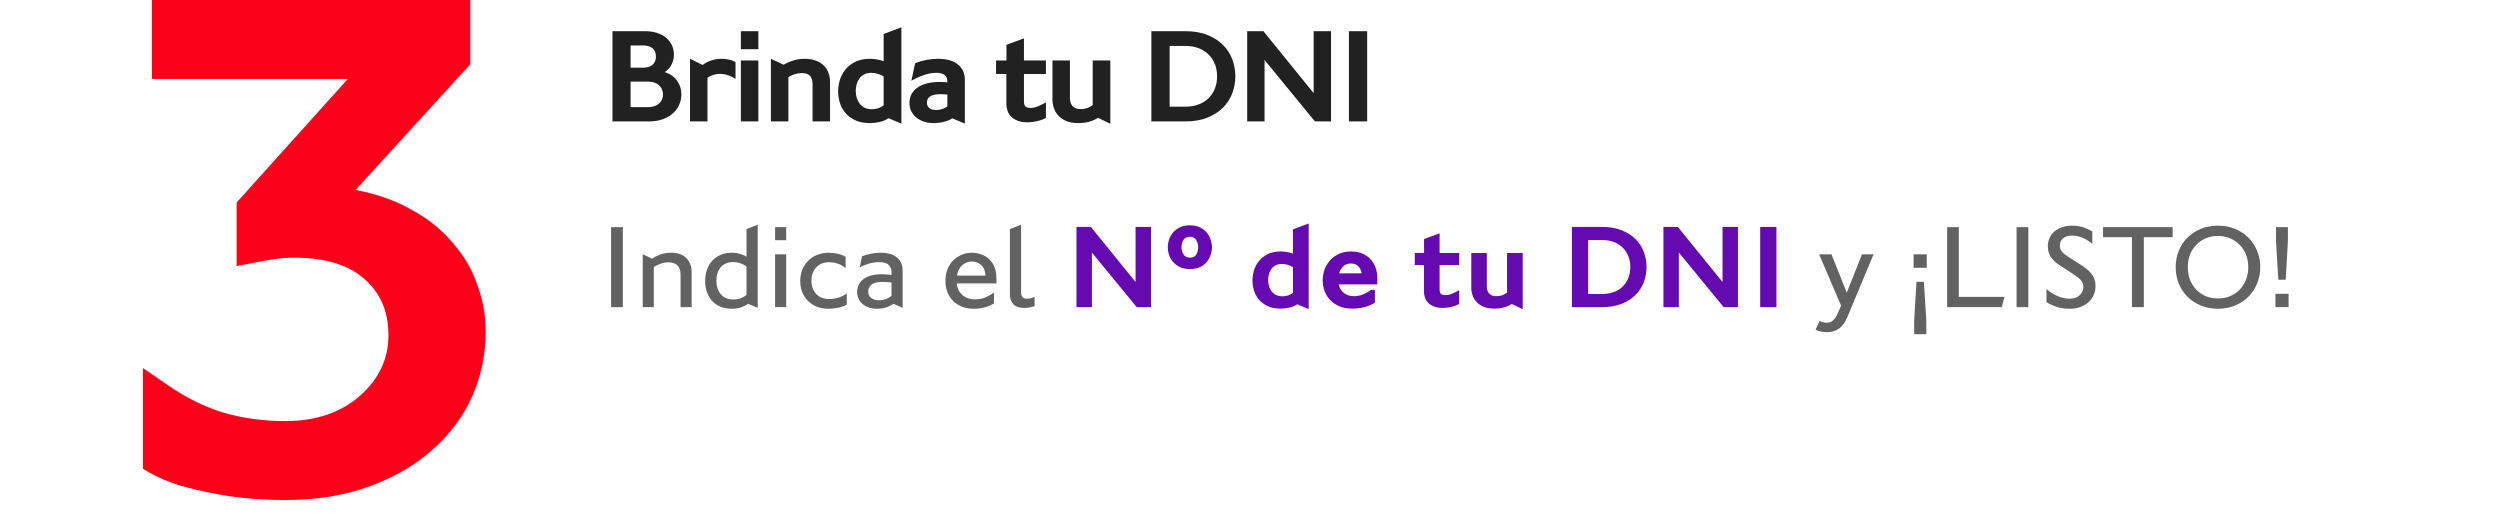 <svg width="350" height="73" viewBox="0 0 350 73" fill="none" xmlns="http://www.w3.org/2000/svg">
<path d="M88.284 6.362V9.476H89.994C90.606 9.476 91.062 9.338 91.362 9.062C91.674 8.786 91.83 8.408 91.83 7.928C91.83 7.424 91.68 7.04 91.38 6.776C91.08 6.5 90.618 6.362 89.994 6.362H88.284ZM88.284 15.002H90.66C91.344 15.002 91.872 14.84 92.244 14.516C92.628 14.18 92.82 13.748 92.82 13.22C92.82 12.692 92.628 12.26 92.244 11.924C91.872 11.588 91.344 11.42 90.66 11.42H88.284V15.002ZM90.822 17H85.746V4.364H90.192C91.524 4.364 92.55 4.676 93.27 5.3C93.99 5.924 94.35 6.716 94.35 7.676C94.35 8.12 94.248 8.558 94.044 8.99C93.852 9.41 93.528 9.776 93.072 10.088C93.888 10.376 94.476 10.802 94.836 11.366C95.208 11.918 95.394 12.53 95.394 13.202C95.394 13.718 95.292 14.204 95.088 14.66C94.896 15.116 94.602 15.518 94.206 15.866C93.822 16.214 93.348 16.49 92.784 16.694C92.22 16.898 91.566 17 90.822 17ZM96.602 8.216L98.366 9.098C98.714 8.822 99.116 8.612 99.572 8.468C100.028 8.312 100.508 8.234 101.012 8.234C101.312 8.234 101.624 8.264 101.948 8.324C102.272 8.384 102.56 8.48 102.812 8.612L102.974 8.702V11.042L102.398 10.718C102.194 10.61 101.936 10.52 101.624 10.448C101.312 10.376 101.024 10.34 100.76 10.34C100.46 10.34 100.148 10.394 99.824 10.502C99.512 10.598 99.254 10.73 99.05 10.898V17H96.602V8.216ZM106.171 4.364V6.884H103.723V4.364H106.171ZM106.171 8.468V17H103.723V8.468H106.171ZM116.207 17H113.759V11.744C113.759 11.288 113.645 10.922 113.417 10.646C113.189 10.37 112.799 10.232 112.247 10.232C111.911 10.232 111.581 10.286 111.257 10.394C110.945 10.49 110.651 10.622 110.375 10.79V17H107.927V8.234L109.709 9.062C110.129 8.81 110.585 8.612 111.077 8.468C111.569 8.312 112.097 8.234 112.661 8.234C113.309 8.234 113.855 8.33 114.299 8.522C114.755 8.702 115.121 8.942 115.397 9.242C115.685 9.542 115.889 9.884 116.009 10.268C116.141 10.652 116.207 11.042 116.207 11.438V17ZM123.71 10.7C123.482 10.544 123.212 10.424 122.9 10.34C122.6 10.244 122.3 10.196 122 10.196C121.604 10.196 121.268 10.268 120.992 10.412C120.716 10.556 120.488 10.748 120.308 10.988C120.14 11.228 120.014 11.498 119.93 11.798C119.846 12.098 119.804 12.404 119.804 12.716C119.804 13.028 119.846 13.34 119.93 13.652C120.014 13.952 120.146 14.228 120.326 14.48C120.506 14.72 120.74 14.918 121.028 15.074C121.316 15.218 121.664 15.29 122.072 15.29C122.708 15.29 123.254 15.11 123.71 14.75V10.7ZM126.194 17.306L124.394 16.55C124.046 16.79 123.638 16.964 123.17 17.072C122.714 17.18 122.264 17.234 121.82 17.234C120.98 17.234 120.272 17.096 119.696 16.82C119.132 16.544 118.67 16.19 118.31 15.758C117.962 15.326 117.71 14.846 117.554 14.318C117.41 13.79 117.338 13.28 117.338 12.788C117.338 12.308 117.41 11.804 117.554 11.276C117.71 10.736 117.962 10.244 118.31 9.8C118.658 9.344 119.114 8.972 119.678 8.684C120.254 8.384 120.962 8.234 121.802 8.234C122.126 8.234 122.45 8.264 122.774 8.324C123.098 8.372 123.41 8.456 123.71 8.576V4.76L126.194 3.824V17.306ZM132.632 14.894V13.238C132.308 13.202 131.984 13.184 131.66 13.184C131.048 13.184 130.58 13.28 130.256 13.472C129.932 13.652 129.77 13.958 129.77 14.39C129.77 14.702 129.878 14.948 130.094 15.128C130.322 15.308 130.628 15.398 131.012 15.398C131.648 15.398 132.188 15.23 132.632 14.894ZM135.08 17.306L133.334 16.568C132.962 16.796 132.548 16.964 132.092 17.072C131.648 17.18 131.186 17.234 130.706 17.234C130.166 17.234 129.686 17.156 129.266 17C128.846 16.844 128.492 16.64 128.204 16.388C127.916 16.124 127.694 15.824 127.538 15.488C127.394 15.152 127.322 14.798 127.322 14.426C127.322 13.934 127.424 13.508 127.628 13.148C127.844 12.776 128.132 12.47 128.492 12.23C128.864 11.978 129.302 11.792 129.806 11.672C130.322 11.54 130.88 11.474 131.48 11.474C131.876 11.474 132.26 11.492 132.632 11.528V11.42C132.632 10.604 132.116 10.196 131.084 10.196C130.628 10.196 130.148 10.268 129.644 10.412C129.152 10.556 128.708 10.73 128.312 10.934L127.592 11.294L128.114 8.864L128.276 8.792C128.732 8.612 129.224 8.474 129.752 8.378C130.292 8.282 130.814 8.234 131.318 8.234C132.542 8.234 133.472 8.498 134.108 9.026C134.756 9.554 135.08 10.268 135.08 11.168V17.306ZM146.432 16.496L146.27 16.586C145.946 16.754 145.562 16.886 145.118 16.982C144.674 17.078 144.266 17.126 143.894 17.126C143.342 17.126 142.874 17.054 142.49 16.91C142.118 16.766 141.812 16.574 141.572 16.334C141.332 16.094 141.158 15.818 141.05 15.506C140.942 15.182 140.888 14.846 140.888 14.498V10.358H139.448V8.468H140.906V6.272L143.354 5.372V8.468H146.432V10.358H143.354V14.21C143.354 14.522 143.42 14.75 143.552 14.894C143.696 15.038 143.936 15.11 144.272 15.11C144.536 15.11 144.8 15.068 145.064 14.984C145.34 14.888 145.598 14.774 145.838 14.642L146.432 14.336V16.496ZM147.344 8.468H149.792V13.76C149.792 14.204 149.912 14.57 150.152 14.858C150.392 15.134 150.782 15.272 151.322 15.272C151.946 15.272 152.498 15.086 152.978 14.714V8.468H155.444V17.324L153.716 16.496C153.332 16.748 152.906 16.934 152.438 17.054C151.97 17.174 151.484 17.234 150.98 17.234C150.32 17.234 149.756 17.138 149.288 16.946C148.832 16.754 148.46 16.502 148.172 16.19C147.884 15.878 147.674 15.524 147.542 15.128C147.41 14.732 147.344 14.33 147.344 13.922V8.468ZM165.999 6.434H163.749V14.93H165.999C166.635 14.93 167.217 14.834 167.745 14.642C168.285 14.45 168.747 14.174 169.131 13.814C169.527 13.442 169.833 12.998 170.049 12.482C170.277 11.954 170.391 11.354 170.391 10.682C170.391 10.01 170.277 9.416 170.049 8.9C169.833 8.372 169.527 7.928 169.131 7.568C168.747 7.196 168.285 6.914 167.745 6.722C167.217 6.53 166.635 6.434 165.999 6.434ZM165.927 17H161.193V4.364H165.927C167.139 4.364 168.183 4.544 169.059 4.904C169.947 5.264 170.679 5.738 171.255 6.326C171.831 6.914 172.257 7.586 172.533 8.342C172.809 9.098 172.947 9.878 172.947 10.682C172.947 11.486 172.809 12.266 172.533 13.022C172.257 13.778 171.831 14.45 171.255 15.038C170.679 15.626 169.947 16.1 169.059 16.46C168.183 16.82 167.139 17 165.927 17ZM186.343 17H184.093L177.037 8.396V17H174.607V4.364H176.875L183.913 13.04V4.364H186.343V17ZM191.404 4.364V17H188.848V4.364H191.404Z" fill="black" fill-opacity="0.87"/>
<path d="M87.2 31.8H85.552V43H87.2V31.8ZM96.83 43H95.278V38.392C95.278 37.88 95.139 37.475 94.862 37.176C94.584 36.877 94.152 36.728 93.566 36.728C93.192 36.728 92.835 36.792 92.494 36.92C92.152 37.037 91.832 37.192 91.534 37.384V43H89.982V35.592L91.294 36.216C91.635 35.981 92.024 35.784 92.462 35.624C92.91 35.464 93.406 35.384 93.95 35.384C94.91 35.384 95.63 35.64 96.11 36.152C96.59 36.653 96.83 37.304 96.83 38.104V43ZM106.081 43.096L104.737 42.52C104.523 42.701 104.219 42.861 103.825 43C103.441 43.149 102.982 43.224 102.449 43.224C101.83 43.224 101.286 43.123 100.817 42.92C100.358 42.717 99.974 42.44 99.665 42.088C99.355 41.736 99.121 41.325 98.961 40.856C98.801 40.387 98.721 39.885 98.721 39.352C98.721 38.776 98.806 38.248 98.977 37.768C99.147 37.277 99.393 36.856 99.713 36.504C100.033 36.152 100.422 35.88 100.881 35.688C101.339 35.485 101.857 35.384 102.433 35.384C102.891 35.384 103.297 35.443 103.649 35.56C104.011 35.667 104.299 35.795 104.513 35.944V32.072L106.081 31.464V43.096ZM104.513 41.288V37.304C104.331 37.155 104.07 37.016 103.729 36.888C103.387 36.76 103.019 36.696 102.625 36.696C101.889 36.696 101.313 36.936 100.897 37.416C100.491 37.896 100.289 38.52 100.289 39.288C100.289 40.035 100.491 40.664 100.897 41.176C101.302 41.677 101.899 41.928 102.689 41.928C103.062 41.928 103.403 41.869 103.713 41.752C104.033 41.624 104.299 41.469 104.513 41.288ZM110.065 35.608H108.513V43H110.065V35.608ZM110.065 31.8H108.513V33.624H110.065V31.8ZM118.545 41.064V42.648C118.214 42.84 117.82 42.984 117.361 43.08C116.902 43.176 116.449 43.224 116.001 43.224C115.361 43.224 114.796 43.123 114.305 42.92C113.814 42.707 113.398 42.424 113.057 42.072C112.726 41.72 112.47 41.309 112.289 40.84C112.118 40.36 112.033 39.859 112.033 39.336C112.033 38.792 112.124 38.28 112.305 37.8C112.497 37.32 112.764 36.904 113.105 36.552C113.446 36.189 113.862 35.907 114.353 35.704C114.844 35.491 115.398 35.384 116.017 35.384C116.444 35.384 116.865 35.432 117.281 35.528C117.708 35.624 118.076 35.763 118.385 35.944V37.56C118.076 37.261 117.718 37.048 117.313 36.92C116.908 36.781 116.508 36.712 116.113 36.712C115.313 36.712 114.694 36.957 114.257 37.448C113.82 37.928 113.601 38.547 113.601 39.304C113.601 40.061 113.825 40.68 114.273 41.16C114.721 41.629 115.334 41.864 116.113 41.864C116.518 41.864 116.94 41.8 117.377 41.672C117.825 41.533 118.214 41.331 118.545 41.064ZM126.368 37.848V43.096L125.088 42.536C124.875 42.685 124.571 42.84 124.176 43C123.792 43.149 123.312 43.224 122.736 43.224C122.341 43.224 121.979 43.165 121.648 43.048C121.317 42.941 121.029 42.787 120.784 42.584C120.539 42.371 120.347 42.12 120.208 41.832C120.069 41.544 120 41.224 120 40.872C120 40.541 120.064 40.227 120.192 39.928C120.32 39.629 120.523 39.368 120.8 39.144C121.077 38.909 121.429 38.728 121.856 38.6C122.293 38.461 122.821 38.392 123.44 38.392C123.728 38.392 123.973 38.403 124.176 38.424C124.389 38.445 124.603 38.467 124.816 38.488V38.088C124.816 37.715 124.688 37.389 124.432 37.112C124.187 36.835 123.733 36.696 123.072 36.696C122.592 36.696 122.107 36.771 121.616 36.92C121.136 37.069 120.72 37.235 120.368 37.416L120.688 35.88C121.029 35.741 121.429 35.624 121.888 35.528C122.347 35.432 122.816 35.384 123.296 35.384C124.331 35.384 125.099 35.613 125.6 36.072C126.112 36.52 126.368 37.112 126.368 37.848ZM123.008 42.04C123.392 42.04 123.728 41.987 124.016 41.88C124.315 41.763 124.581 41.608 124.816 41.416V39.56C124.656 39.539 124.48 39.517 124.288 39.496C124.107 39.475 123.877 39.464 123.6 39.464C122.843 39.464 122.309 39.597 122 39.864C121.701 40.12 121.552 40.445 121.552 40.84C121.552 41.213 121.691 41.507 121.968 41.72C122.256 41.933 122.603 42.04 123.008 42.04ZM139.161 42.472C138.862 42.664 138.468 42.84 137.977 43C137.486 43.149 136.932 43.224 136.313 43.224C135.705 43.224 135.156 43.128 134.665 42.936C134.185 42.733 133.769 42.461 133.417 42.12C133.076 41.768 132.814 41.357 132.633 40.888C132.452 40.408 132.361 39.885 132.361 39.32C132.361 38.776 132.446 38.264 132.617 37.784C132.798 37.304 133.049 36.888 133.369 36.536C133.7 36.184 134.094 35.907 134.553 35.704C135.012 35.491 135.518 35.384 136.073 35.384C136.521 35.384 136.948 35.459 137.353 35.608C137.769 35.747 138.132 35.96 138.441 36.248C138.761 36.536 139.017 36.904 139.209 37.352C139.401 37.8 139.497 38.328 139.497 38.936V39.672H133.945C133.988 40.301 134.238 40.835 134.697 41.272C135.166 41.699 135.774 41.912 136.521 41.912C137.022 41.912 137.497 41.821 137.945 41.64C138.393 41.448 138.772 41.235 139.081 41H139.161V42.472ZM137.961 38.584C137.94 37.923 137.742 37.432 137.369 37.112C137.006 36.781 136.569 36.616 136.057 36.616C135.524 36.616 135.065 36.797 134.681 37.16C134.297 37.512 134.068 37.987 133.993 38.584H137.961ZM141.386 41.24V32.072L142.954 31.464V41C142.954 41.288 143.029 41.496 143.178 41.624C143.328 41.752 143.52 41.816 143.754 41.816C143.914 41.816 144.08 41.8 144.25 41.768C144.432 41.725 144.629 41.656 144.842 41.56V42.856C144.704 42.909 144.512 42.963 144.266 43.016C144.032 43.08 143.744 43.112 143.402 43.112C142.698 43.112 142.186 42.936 141.866 42.584C141.546 42.221 141.386 41.773 141.386 41.24ZM255.783 46.504C255.474 46.504 255.18 46.472 254.903 46.408C254.626 46.344 254.38 46.259 254.167 46.152L254.743 44.936C254.892 45.011 255.052 45.069 255.223 45.112C255.394 45.155 255.575 45.176 255.767 45.176C256.119 45.176 256.402 45.075 256.615 44.872C256.839 44.68 257.042 44.387 257.223 43.992L257.751 42.792L254.679 35.608H256.407L258.551 40.968L260.679 35.608H262.295L258.663 44.312C258.322 45.133 257.911 45.704 257.431 46.024C256.962 46.344 256.412 46.504 255.783 46.504ZM267.905 35.608V37.496H269.745V35.608H267.905ZM269.345 39.448H268.305L267.985 44.84V46.792H269.681V44.84L269.345 39.448ZM272.599 43H280.247L280.631 41.56H274.231V31.8H272.599V43ZM283.966 31.8H282.318V43H283.966V31.8ZM293.371 40.072C293.371 40.531 293.281 40.952 293.099 41.336C292.929 41.72 292.683 42.051 292.363 42.328C292.054 42.605 291.681 42.824 291.243 42.984C290.806 43.144 290.321 43.224 289.787 43.224C289.051 43.224 288.401 43.128 287.835 42.936C287.281 42.733 286.838 42.52 286.507 42.296V40.472C286.678 40.621 286.881 40.776 287.115 40.936C287.35 41.096 287.601 41.24 287.867 41.368C288.145 41.496 288.438 41.603 288.747 41.688C289.067 41.773 289.393 41.816 289.723 41.816C290.353 41.816 290.833 41.651 291.163 41.32C291.505 40.989 291.675 40.611 291.675 40.184C291.675 39.768 291.537 39.427 291.259 39.16C290.993 38.893 290.571 38.573 289.995 38.2L288.555 37.272C287.979 36.92 287.526 36.531 287.195 36.104C286.865 35.667 286.699 35.112 286.699 34.44C286.699 34.056 286.774 33.693 286.923 33.352C287.073 33 287.291 32.696 287.579 32.44C287.867 32.184 288.219 31.981 288.635 31.832C289.062 31.672 289.542 31.592 290.075 31.592C290.779 31.592 291.377 31.693 291.867 31.896C292.358 32.088 292.71 32.264 292.923 32.424V34.136C292.475 33.763 292.017 33.48 291.547 33.288C291.089 33.085 290.603 32.984 290.091 32.984C289.547 32.984 289.126 33.112 288.827 33.368C288.529 33.624 288.379 33.949 288.379 34.344C288.379 34.685 288.475 34.979 288.667 35.224C288.859 35.459 289.142 35.693 289.515 35.928L291.147 36.968C291.478 37.171 291.777 37.379 292.043 37.592C292.321 37.795 292.555 38.019 292.747 38.264C292.95 38.499 293.105 38.765 293.211 39.064C293.318 39.352 293.371 39.688 293.371 40.072ZM304.17 31.8H294.426V33.208H298.474V43H300.138V33.208H304.17V31.8ZM310.517 31.592C311.381 31.592 312.176 31.741 312.901 32.04C313.626 32.339 314.25 32.749 314.773 33.272C315.296 33.784 315.701 34.397 315.989 35.112C316.288 35.816 316.437 36.579 316.437 37.4C316.437 38.221 316.288 38.989 315.989 39.704C315.701 40.408 315.296 41.021 314.773 41.544C314.25 42.067 313.626 42.477 312.901 42.776C312.176 43.075 311.381 43.224 310.517 43.224C309.642 43.224 308.842 43.075 308.117 42.776C307.392 42.477 306.768 42.067 306.245 41.544C305.722 41.021 305.317 40.408 305.029 39.704C304.741 38.989 304.597 38.221 304.597 37.4C304.597 36.579 304.741 35.816 305.029 35.112C305.317 34.397 305.722 33.784 306.245 33.272C306.768 32.749 307.392 32.339 308.117 32.04C308.842 31.741 309.642 31.592 310.517 31.592ZM310.517 41.784C311.136 41.784 311.701 41.677 312.213 41.464C312.736 41.24 313.184 40.936 313.557 40.552C313.941 40.157 314.234 39.693 314.437 39.16C314.65 38.627 314.757 38.04 314.757 37.4C314.757 36.771 314.65 36.189 314.437 35.656C314.234 35.123 313.941 34.664 313.557 34.28C313.184 33.885 312.736 33.581 312.213 33.368C311.701 33.144 311.136 33.032 310.517 33.032C309.898 33.032 309.328 33.144 308.805 33.368C308.293 33.581 307.85 33.885 307.477 34.28C307.104 34.664 306.81 35.123 306.597 35.656C306.394 36.189 306.293 36.771 306.293 37.4C306.293 38.04 306.394 38.627 306.597 39.16C306.81 39.693 307.104 40.157 307.477 40.552C307.85 40.936 308.293 41.24 308.805 41.464C309.328 41.677 309.898 41.784 310.517 41.784ZM318.562 43H320.402V41.128H318.562V43ZM320.002 39.16L320.306 33.768V31.8H318.642V33.768L318.962 39.16H320.002Z" fill="#626262"/>
<path d="M161.14 43H159.14L152.868 35.352V43H150.708V31.768H152.724L158.98 39.48V31.768H161.14V43ZM166.607 36.072C167.023 36.072 167.316 35.923 167.487 35.624C167.658 35.315 167.743 34.979 167.743 34.616C167.743 34.243 167.652 33.907 167.471 33.608C167.29 33.299 166.991 33.144 166.575 33.144C166.17 33.144 165.871 33.299 165.679 33.608C165.498 33.907 165.407 34.243 165.407 34.616C165.407 34.989 165.503 35.325 165.695 35.624C165.887 35.923 166.191 36.072 166.607 36.072ZM166.607 37.672C166.042 37.672 165.562 37.576 165.167 37.384C164.772 37.181 164.447 36.931 164.191 36.632C163.946 36.333 163.764 36.003 163.647 35.64C163.54 35.277 163.487 34.936 163.487 34.616C163.487 34.296 163.54 33.955 163.647 33.592C163.764 33.229 163.946 32.899 164.191 32.6C164.436 32.291 164.756 32.04 165.151 31.848C165.546 31.645 166.02 31.544 166.575 31.544C167.14 31.544 167.62 31.645 168.015 31.848C168.41 32.04 168.73 32.291 168.975 32.6C169.22 32.899 169.396 33.229 169.503 33.592C169.62 33.944 169.679 34.285 169.679 34.616C169.679 34.936 169.62 35.277 169.503 35.64C169.396 35.992 169.22 36.323 168.975 36.632C168.74 36.931 168.426 37.181 168.031 37.384C167.647 37.576 167.172 37.672 166.607 37.672ZM181.01 37.4C180.807 37.261 180.567 37.155 180.29 37.08C180.023 36.995 179.756 36.952 179.49 36.952C179.138 36.952 178.839 37.016 178.594 37.144C178.348 37.272 178.146 37.443 177.986 37.656C177.836 37.869 177.724 38.109 177.65 38.376C177.575 38.643 177.538 38.915 177.538 39.192C177.538 39.469 177.575 39.747 177.65 40.024C177.724 40.291 177.842 40.536 178.002 40.76C178.162 40.973 178.37 41.149 178.626 41.288C178.882 41.416 179.191 41.48 179.554 41.48C180.119 41.48 180.604 41.32 181.01 41V37.4ZM183.218 43.272L181.618 42.6C181.308 42.813 180.946 42.968 180.53 43.064C180.124 43.16 179.724 43.208 179.33 43.208C178.583 43.208 177.954 43.085 177.442 42.84C176.94 42.595 176.53 42.28 176.21 41.896C175.9 41.512 175.676 41.085 175.538 40.616C175.41 40.147 175.346 39.693 175.346 39.256C175.346 38.829 175.41 38.381 175.538 37.912C175.676 37.432 175.9 36.995 176.21 36.6C176.519 36.195 176.924 35.864 177.426 35.608C177.938 35.341 178.567 35.208 179.314 35.208C179.602 35.208 179.89 35.235 180.178 35.288C180.466 35.331 180.743 35.405 181.01 35.512V32.12L183.218 31.288V43.272ZM190.63 38.264C190.576 37.891 190.427 37.571 190.182 37.304C189.947 37.027 189.595 36.888 189.126 36.888C188.678 36.888 188.315 37.027 188.038 37.304C187.76 37.581 187.574 37.901 187.478 38.264H190.63ZM192.486 42.36L192.374 42.44C191.958 42.696 191.483 42.888 190.95 43.016C190.416 43.144 189.888 43.208 189.366 43.208C188.619 43.208 187.979 43.091 187.446 42.856C186.912 42.611 186.475 42.296 186.134 41.912C185.803 41.528 185.558 41.101 185.398 40.632C185.248 40.152 185.174 39.683 185.174 39.224C185.174 38.808 185.243 38.365 185.382 37.896C185.531 37.427 185.766 36.995 186.086 36.6C186.406 36.195 186.816 35.864 187.318 35.608C187.819 35.341 188.427 35.208 189.141 35.208C189.824 35.208 190.4 35.325 190.87 35.56C191.339 35.784 191.718 36.077 192.006 36.44C192.294 36.792 192.502 37.181 192.63 37.608C192.758 38.035 192.822 38.451 192.822 38.856V39.816H187.414C187.499 40.264 187.728 40.653 188.102 40.984C188.475 41.304 188.966 41.464 189.574 41.464C189.979 41.464 190.379 41.389 190.774 41.24C191.179 41.08 191.536 40.883 191.846 40.648L191.942 40.584H192.486V42.36ZM204.28 42.552L204.136 42.632C203.848 42.781 203.507 42.899 203.112 42.984C202.717 43.069 202.355 43.112 202.024 43.112C201.533 43.112 201.117 43.048 200.776 42.92C200.445 42.792 200.173 42.621 199.96 42.408C199.747 42.195 199.592 41.949 199.496 41.672C199.4 41.384 199.352 41.085 199.352 40.776V37.096H198.072V35.416H199.368V33.464L201.544 32.664V35.416H204.28V37.096H201.544V40.52C201.544 40.797 201.603 41 201.72 41.128C201.848 41.256 202.061 41.32 202.36 41.32C202.595 41.32 202.829 41.283 203.064 41.208C203.309 41.123 203.539 41.021 203.752 40.904L204.28 40.632V42.552ZM205.98 35.416H208.156V40.12C208.156 40.515 208.262 40.84 208.476 41.096C208.689 41.341 209.036 41.464 209.516 41.464C210.07 41.464 210.561 41.299 210.988 40.968V35.416H213.18V43.288L211.644 42.552C211.302 42.776 210.924 42.941 210.508 43.048C210.092 43.155 209.66 43.208 209.212 43.208C208.625 43.208 208.124 43.123 207.708 42.952C207.302 42.781 206.972 42.557 206.716 42.28C206.46 42.003 206.273 41.688 206.156 41.336C206.038 40.984 205.98 40.627 205.98 40.264V35.416ZM224.34 33.608H222.34V41.16H224.34C224.905 41.16 225.422 41.075 225.892 40.904C226.372 40.733 226.782 40.488 227.124 40.168C227.476 39.837 227.748 39.443 227.94 38.984C228.142 38.515 228.244 37.981 228.244 37.384C228.244 36.787 228.142 36.259 227.94 35.8C227.748 35.331 227.476 34.936 227.124 34.616C226.782 34.285 226.372 34.035 225.892 33.864C225.422 33.693 224.905 33.608 224.34 33.608ZM224.276 43H220.068V31.768H224.276C225.353 31.768 226.281 31.928 227.06 32.248C227.849 32.568 228.5 32.989 229.012 33.512C229.524 34.035 229.902 34.632 230.148 35.304C230.393 35.976 230.516 36.669 230.516 37.384C230.516 38.099 230.393 38.792 230.148 39.464C229.902 40.136 229.524 40.733 229.012 41.256C228.5 41.779 227.849 42.2 227.06 42.52C226.281 42.84 225.353 43 224.276 43ZM243.312 43H241.312L235.04 35.352V43H232.88V31.768H234.896L241.152 39.48V31.768H243.312V43ZM248.699 31.768V43H246.427V31.768H248.699Z" fill="#640AB0"/>
<path d="M20.784 66.089L20 65.601V51.522L23.429 53.869C25.714 55.498 28.229 56.769 30.971 57.682C33.78 58.529 36.751 58.953 39.886 58.953C44.196 58.953 47.69 57.779 50.367 55.433C53.045 53.087 54.384 50.251 54.384 46.927C54.384 43.603 53.241 40.964 50.955 39.008C48.735 37.053 45.469 36.075 41.159 36.075C40.245 36.075 39.331 36.141 38.416 36.271C37.502 36.401 36.588 36.564 35.673 36.76L33.127 37.249V28.352L48.702 11.047H21.273V0H65.845V8.994L49.78 26.592C52.849 27.179 55.494 28.124 57.714 29.427C60 30.666 61.894 32.197 63.396 34.022C64.963 35.782 66.106 37.737 66.825 39.888C67.608 41.974 68 44.157 68 46.438C68 49.567 67.38 52.565 66.139 55.433C64.898 58.236 63.069 60.712 60.653 62.863C58.302 65.014 55.363 66.741 51.837 68.045C48.376 69.348 44.392 70 39.886 70C38.449 70 36.882 69.935 35.184 69.805C33.486 69.674 31.788 69.446 30.09 69.12C28.392 68.794 26.727 68.403 25.094 67.947C23.461 67.425 22.024 66.806 20.784 66.089Z" fill="#FB0019"/>
</svg>
